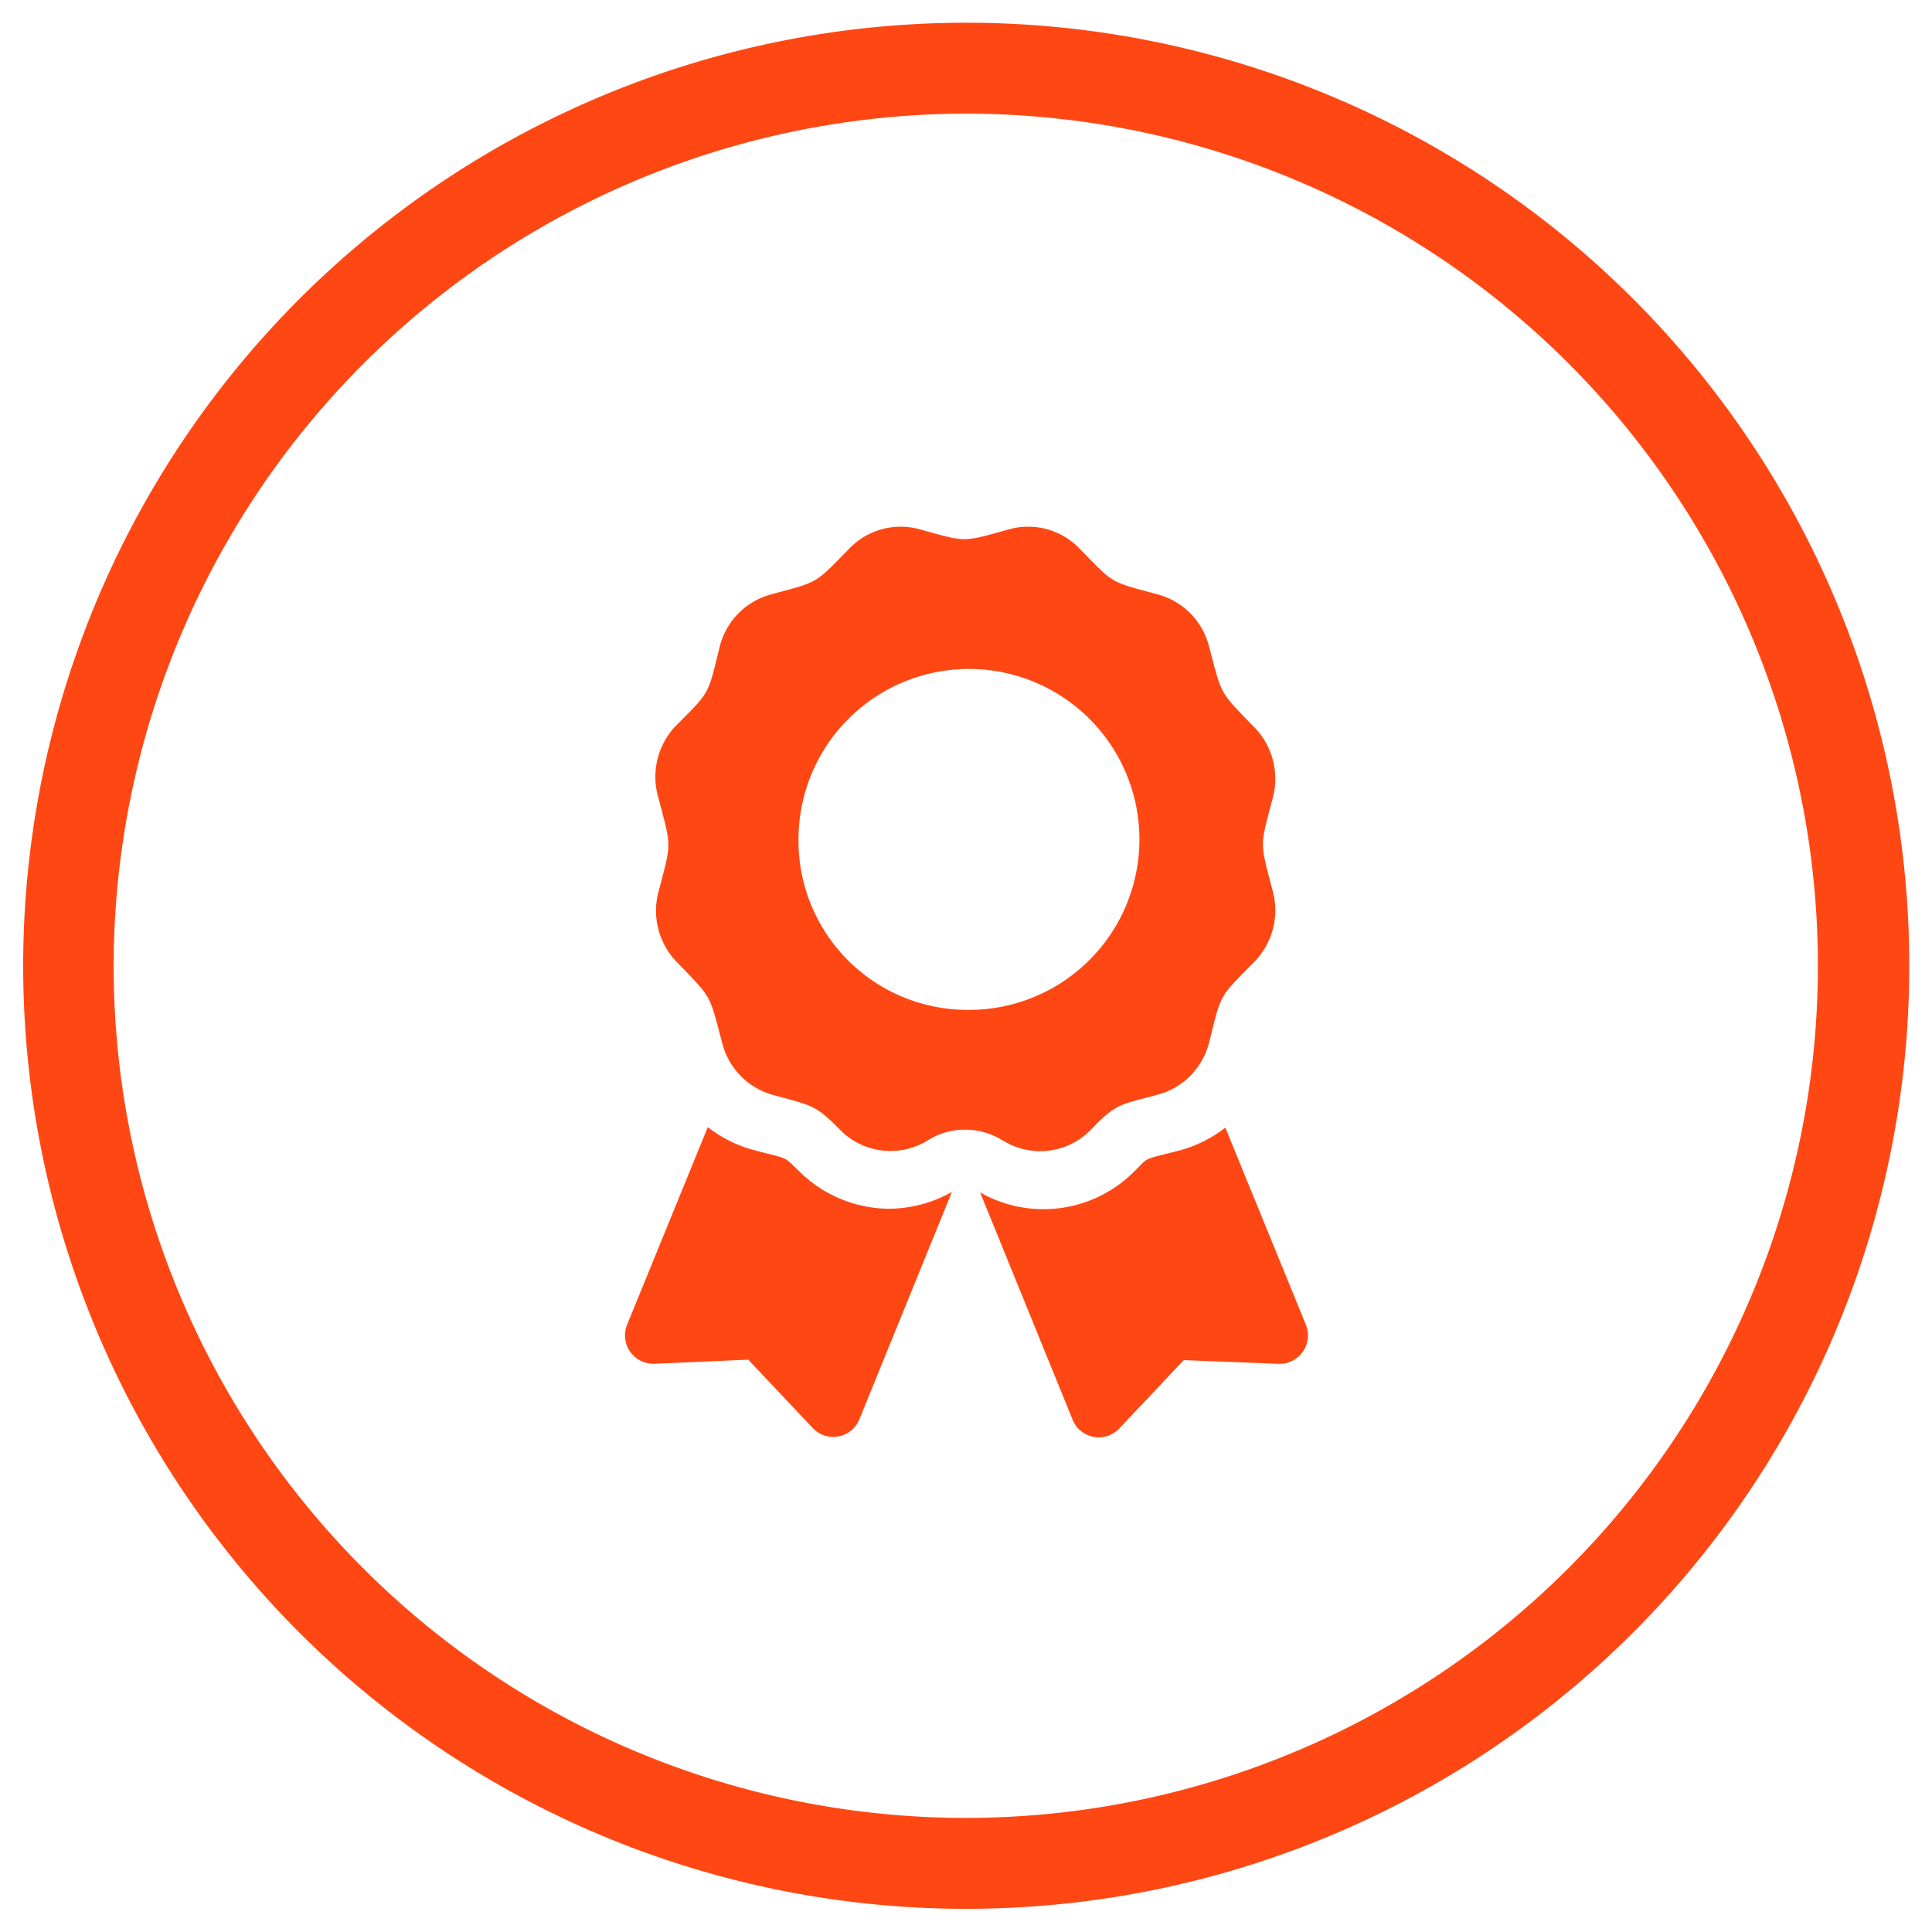 <svg id="Layer_1" data-name="Layer 1" xmlns="http://www.w3.org/2000/svg" viewBox="0 0 85 85"><defs><style>.cls-1{fill:#ff4713;}</style></defs><path class="cls-1" d="M42.5,5A37.49,37.49,0,1,1,5,42.5,37.54,37.54,0,0,1,42.5,5m0-4A41.49,41.49,0,1,0,84,42.5,41.48,41.48,0,0,0,42.5,1Z"/><path class="cls-1" d="M39.12,53.18a5.7,5.7,0,0,0,2.76-.74l-4.07,10a1.24,1.24,0,0,1-2.06.38l-2.83-3L28.8,60a1.25,1.25,0,0,1-1.21-1.72l3.55-8.69a5.62,5.62,0,0,0,2,1c1.64.44,1.29.25,2,.92A5.66,5.66,0,0,0,39.12,53.18Zm5-3a3.11,3.11,0,0,0-3.32,0A3.11,3.11,0,0,1,37,49.75c-1.15-1.18-1.28-1.1-3-1.58a3.17,3.17,0,0,1-2.22-2.26c-.59-2.22-.43-1.95-2-3.58a3.24,3.24,0,0,1-.81-3.09c.58-2.22.58-1.91,0-4.13A3.25,3.25,0,0,1,29.67,32c1.6-1.62,1.45-1.35,2-3.57a3.18,3.18,0,0,1,2.22-2.27c2.18-.59,1.92-.44,3.51-2.06a3.13,3.13,0,0,1,3-.83c2.18.6,1.88.6,4.06,0a3.13,3.13,0,0,1,3,.83c1.59,1.63,1.33,1.47,3.51,2.06a3.18,3.18,0,0,1,2.22,2.27c.59,2.22.43,1.95,2,3.57a3.25,3.25,0,0,1,.81,3.09c-.58,2.22-.58,1.91,0,4.13a3.24,3.24,0,0,1-.81,3.09c-1.6,1.63-1.44,1.36-2,3.58a3.17,3.17,0,0,1-2.22,2.26c-1.7.47-1.84.36-3,1.58A3.11,3.11,0,0,1,44.16,50.2ZM42.5,44.43a7.5,7.5,0,1,0-7.37-7.5A7.44,7.44,0,0,0,42.5,44.43ZM56.2,60l-4.12-.16-2.83,3a1.24,1.24,0,0,1-2.06-.38l-4.07-10a5.63,5.63,0,0,0,6.79-.93c.68-.67.32-.48,2-.92a5.62,5.62,0,0,0,2-1l3.55,8.69A1.25,1.25,0,0,1,56.2,60Z"/></svg>